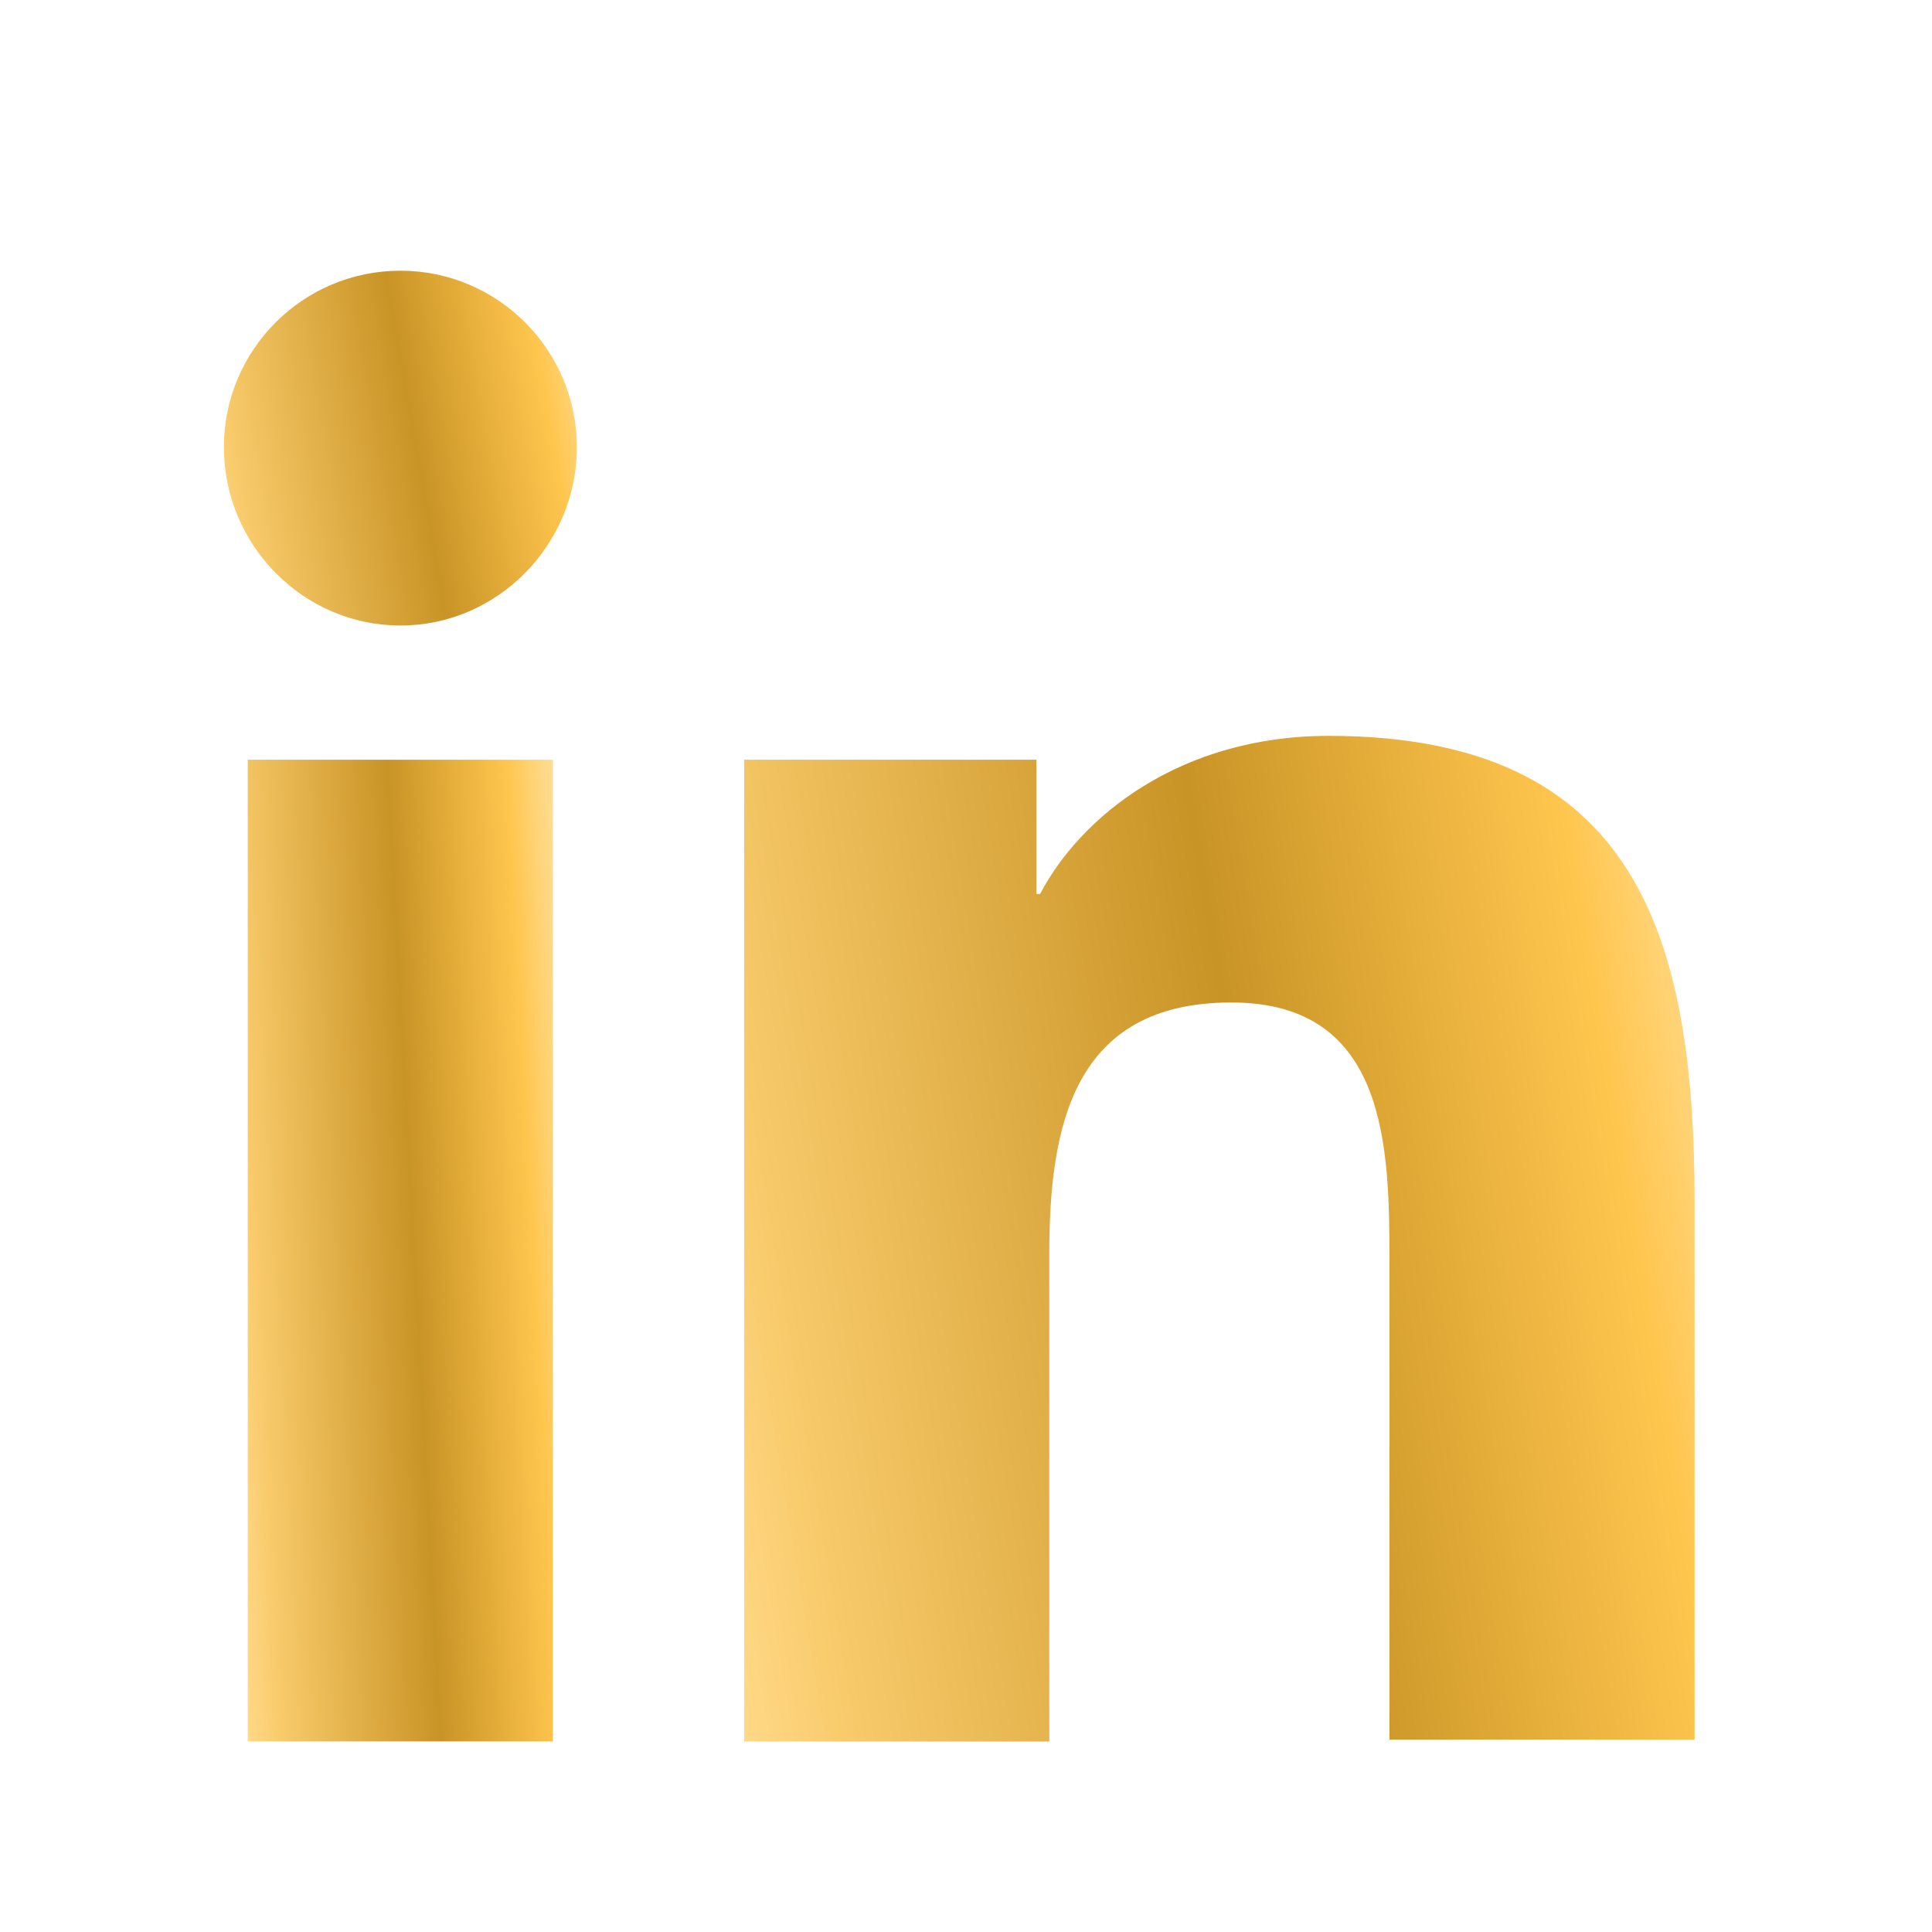 <?xml version="1.0" encoding="UTF-8"?>
<svg xmlns="http://www.w3.org/2000/svg" width="17" height="17" viewBox="0 0 17 17" fill="none">
  <path d="M14.911 15.324V10.584C14.911 8.255 14.41 6.475 11.692 6.475C10.382 6.475 9.508 7.187 9.152 7.866H9.12V6.685H6.548V15.324H9.233V11.037C9.233 9.905 9.444 8.821 10.835 8.821C12.21 8.821 12.226 10.099 12.226 11.102V15.307H14.911V15.324Z" fill="url(#paint0_linear_1524_1643)"></path>
  <path d="M2.18 6.685H4.865V15.323H2.18V6.685Z" fill="url(#paint1_linear_1524_1643)"></path>
  <path d="M3.523 2.382C2.666 2.382 1.97 3.078 1.97 3.935C1.97 4.793 2.666 5.504 3.523 5.504C4.38 5.504 5.076 4.793 5.076 3.935C5.076 3.078 4.38 2.382 3.523 2.382Z" fill="url(#paint2_linear_1524_1643)"></path>
  <defs>
    <linearGradient id="paint0_linear_1524_1643" x1="14.911" y1="6.475" x2="5.34" y2="8.069" gradientUnits="userSpaceOnUse">
      <stop offset="0.008" stop-color="#FFDC92"></stop>
      <stop offset="0.128" stop-color="#FFC64E"></stop>
      <stop offset="0.461" stop-color="#C99426"></stop>
      <stop offset="0.904" stop-color="#F8CA6A"></stop>
      <stop offset="0.997" stop-color="#FFD886"></stop>
    </linearGradient>
    <linearGradient id="paint1_linear_1524_1643" x1="4.865" y1="6.685" x2="1.716" y2="6.857" gradientUnits="userSpaceOnUse">
      <stop offset="0.008" stop-color="#FFDC92"></stop>
      <stop offset="0.128" stop-color="#FFC64E"></stop>
      <stop offset="0.461" stop-color="#C99426"></stop>
      <stop offset="0.904" stop-color="#F8CA6A"></stop>
      <stop offset="0.997" stop-color="#FFD886"></stop>
    </linearGradient>
    <linearGradient id="paint2_linear_1524_1643" x1="5.076" y1="2.382" x2="1.532" y2="3.003" gradientUnits="userSpaceOnUse">
      <stop offset="0.008" stop-color="#FFDC92"></stop>
      <stop offset="0.128" stop-color="#FFC64E"></stop>
      <stop offset="0.461" stop-color="#C99426"></stop>
      <stop offset="0.904" stop-color="#F8CA6A"></stop>
      <stop offset="0.997" stop-color="#FFD886"></stop>
    </linearGradient>
  </defs>
</svg>
